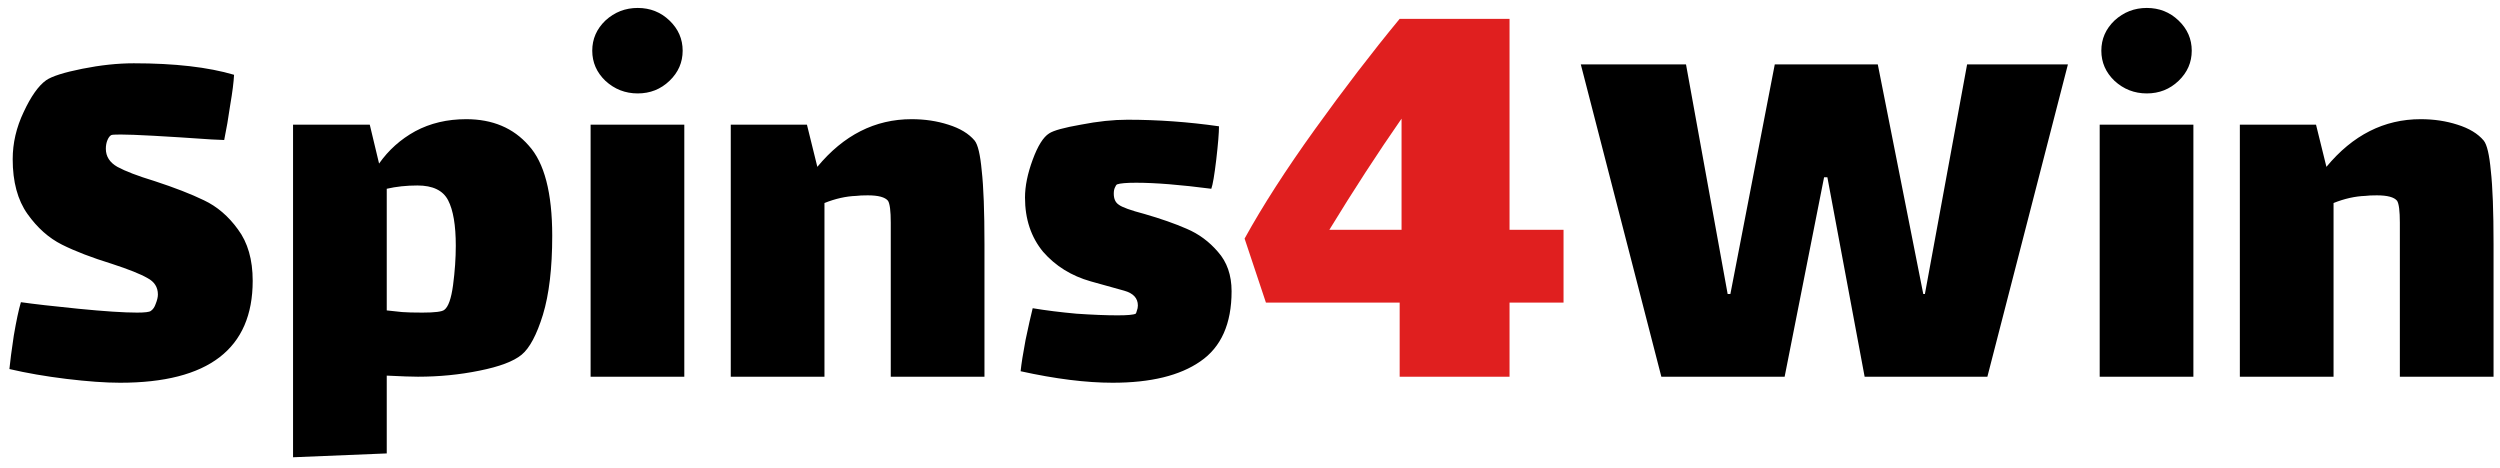 <svg width="219" height="41" viewBox="0 0 219 41" fill="none" xmlns="http://www.w3.org/2000/svg">
<path d="M9.272 13.032C9.272 13.704 9.608 14.232 10.28 14.616C10.984 15 12.072 15.416 13.544 15.864C15.304 16.44 16.744 17 17.864 17.544C19.016 18.088 20.008 18.936 20.84 20.088C21.704 21.24 22.136 22.744 22.136 24.6C22.136 30.552 18.264 33.528 10.52 33.528C9.24 33.528 7.672 33.416 5.816 33.192C3.992 32.968 2.328 32.68 0.824 32.328C0.888 31.656 1.016 30.68 1.208 29.4C1.432 28.088 1.64 27.112 1.832 26.472C2.952 26.632 4.632 26.824 6.872 27.048C9.144 27.272 10.856 27.384 12.008 27.384C12.68 27.384 13.08 27.336 13.208 27.24C13.4 27.112 13.544 26.904 13.64 26.616C13.768 26.296 13.832 26.024 13.832 25.8C13.832 25.16 13.528 24.68 12.92 24.36C12.312 24.008 11.272 23.592 9.8 23.112C8.04 22.568 6.584 22.008 5.432 21.432C4.28 20.856 3.272 19.96 2.408 18.744C1.544 17.528 1.112 15.928 1.112 13.944C1.112 12.536 1.432 11.16 2.072 9.816C2.712 8.44 3.368 7.512 4.04 7.032C4.552 6.68 5.608 6.344 7.208 6.024C8.808 5.704 10.312 5.544 11.72 5.544C15.304 5.544 18.232 5.88 20.504 6.552C20.472 7.192 20.36 8.072 20.168 9.192C20.008 10.312 19.832 11.336 19.64 12.264L18.536 12.216C14.376 11.928 11.72 11.784 10.568 11.784C10.088 11.784 9.816 11.8 9.752 11.832C9.624 11.896 9.512 12.04 9.416 12.264C9.32 12.488 9.272 12.744 9.272 13.032ZM40.839 10.44C43.143 10.44 44.967 11.208 46.311 12.744C47.687 14.248 48.375 16.888 48.375 20.664C48.375 23.48 48.103 25.784 47.559 27.576C47.015 29.336 46.391 30.504 45.687 31.08C44.983 31.656 43.751 32.12 41.991 32.472C40.263 32.824 38.471 33 36.615 33C36.071 33 35.159 32.968 33.879 32.904V39.72L25.671 40.056V10.92H32.391L33.207 14.328C34.039 13.144 35.095 12.2 36.375 11.496C37.687 10.792 39.175 10.44 40.839 10.44ZM38.919 27.144C39.271 26.888 39.527 26.168 39.687 24.984C39.847 23.768 39.927 22.616 39.927 21.528C39.927 19.736 39.703 18.408 39.255 17.544C38.807 16.68 37.911 16.248 36.567 16.248C35.607 16.248 34.711 16.344 33.879 16.536V27.192L35.223 27.336C35.639 27.368 36.231 27.384 36.999 27.384C38.087 27.384 38.727 27.304 38.919 27.144ZM55.865 8.184C54.777 8.184 53.833 7.816 53.033 7.08C52.265 6.344 51.881 5.464 51.881 4.44C51.881 3.416 52.265 2.536 53.033 1.8C53.833 1.064 54.777 0.696 55.865 0.696C56.953 0.696 57.881 1.064 58.649 1.8C59.417 2.536 59.801 3.416 59.801 4.44C59.801 5.464 59.417 6.344 58.649 7.08C57.881 7.816 56.953 8.184 55.865 8.184ZM51.737 10.92H59.945V33H51.737V10.92ZM85.375 12.312C85.663 12.664 85.871 13.544 85.999 14.952C86.159 16.36 86.239 18.504 86.239 21.384V33H78.031V21.48V19.512C78.031 18.488 77.951 17.848 77.791 17.592C77.535 17.272 76.943 17.112 76.015 17.112C75.567 17.112 75.231 17.128 75.007 17.16C74.111 17.192 73.183 17.4 72.223 17.784V33H64.015V10.92H70.687L71.599 14.616C73.903 11.832 76.655 10.44 79.855 10.44C81.007 10.44 82.079 10.6 83.071 10.92C84.095 11.24 84.863 11.704 85.375 12.312ZM107.887 25.512C107.887 28.36 106.975 30.408 105.151 31.656C103.359 32.904 100.799 33.528 97.471 33.528C95.135 33.528 92.447 33.192 89.406 32.52C89.471 31.88 89.615 30.968 89.838 29.784C90.094 28.568 90.302 27.64 90.463 27C91.615 27.192 92.894 27.352 94.302 27.48C95.71 27.576 96.91 27.624 97.903 27.624C98.766 27.624 99.294 27.576 99.487 27.48C99.519 27.448 99.55 27.368 99.582 27.24C99.647 27.08 99.678 26.92 99.678 26.76C99.678 26.12 99.278 25.688 98.478 25.464C98.222 25.4 97.246 25.128 95.55 24.648C93.855 24.168 92.463 23.304 91.374 22.056C90.319 20.776 89.79 19.192 89.79 17.304C89.79 16.312 90.014 15.208 90.463 13.992C90.91 12.776 91.391 12.008 91.903 11.688C92.287 11.432 93.215 11.176 94.686 10.92C96.159 10.632 97.519 10.488 98.766 10.488C101.423 10.488 104.095 10.68 106.783 11.064C106.783 11.64 106.703 12.616 106.543 13.992C106.383 15.336 106.239 16.184 106.111 16.536C103.391 16.184 101.199 16.008 99.534 16.008C98.671 16.008 98.111 16.056 97.855 16.152C97.79 16.184 97.727 16.28 97.662 16.44C97.599 16.568 97.567 16.744 97.567 16.968C97.567 17.416 97.71 17.736 97.999 17.928C98.287 18.152 99.038 18.424 100.255 18.744C101.695 19.16 102.927 19.592 103.951 20.04C105.007 20.488 105.919 21.16 106.687 22.056C107.487 22.952 107.887 24.104 107.887 25.512ZM156.334 33H145.534L138.478 5.64H147.694L151.342 25.752H151.582L155.47 5.64H164.494L168.478 25.752H168.622L172.318 5.64H181.15L174.094 33H163.342L160.078 15.528H159.79L156.334 33ZM188.061 8.184C186.973 8.184 186.029 7.816 185.229 7.08C184.461 6.344 184.077 5.464 184.077 4.44C184.077 3.416 184.461 2.536 185.229 1.8C186.029 1.064 186.973 0.696 188.061 0.696C189.149 0.696 190.077 1.064 190.845 1.8C191.613 2.536 191.997 3.416 191.997 4.44C191.997 5.464 191.613 6.344 190.845 7.08C190.077 7.816 189.149 8.184 188.061 8.184ZM183.933 10.92H192.141V33H183.933V10.92ZM217.571 12.312C217.859 12.664 218.067 13.544 218.195 14.952C218.355 16.36 218.435 18.504 218.435 21.384V33H210.227V21.48V19.512C210.227 18.488 210.147 17.848 209.987 17.592C209.731 17.272 209.139 17.112 208.211 17.112C207.763 17.112 207.427 17.128 207.203 17.16C206.307 17.192 205.379 17.4 204.419 17.784V33H196.211V10.92H202.883L203.795 14.616C206.099 11.832 208.851 10.44 212.051 10.44C213.203 10.44 214.275 10.6 215.267 10.92C216.291 11.24 217.059 11.704 217.571 12.312Z" fill="black"/>
<path d="M136.966 26.51H132.236V33H122.611V26.51H110.896L109.026 20.9C110.602 18.04 112.656 14.85 115.186 11.33C117.716 7.81 120.191 4.583 122.611 1.65H132.236V20.13H136.966V26.51ZM122.776 10.395C120.686 13.402 118.577 16.647 116.451 20.13H122.776V10.395Z" fill="#E01F1F"/>
</svg>

